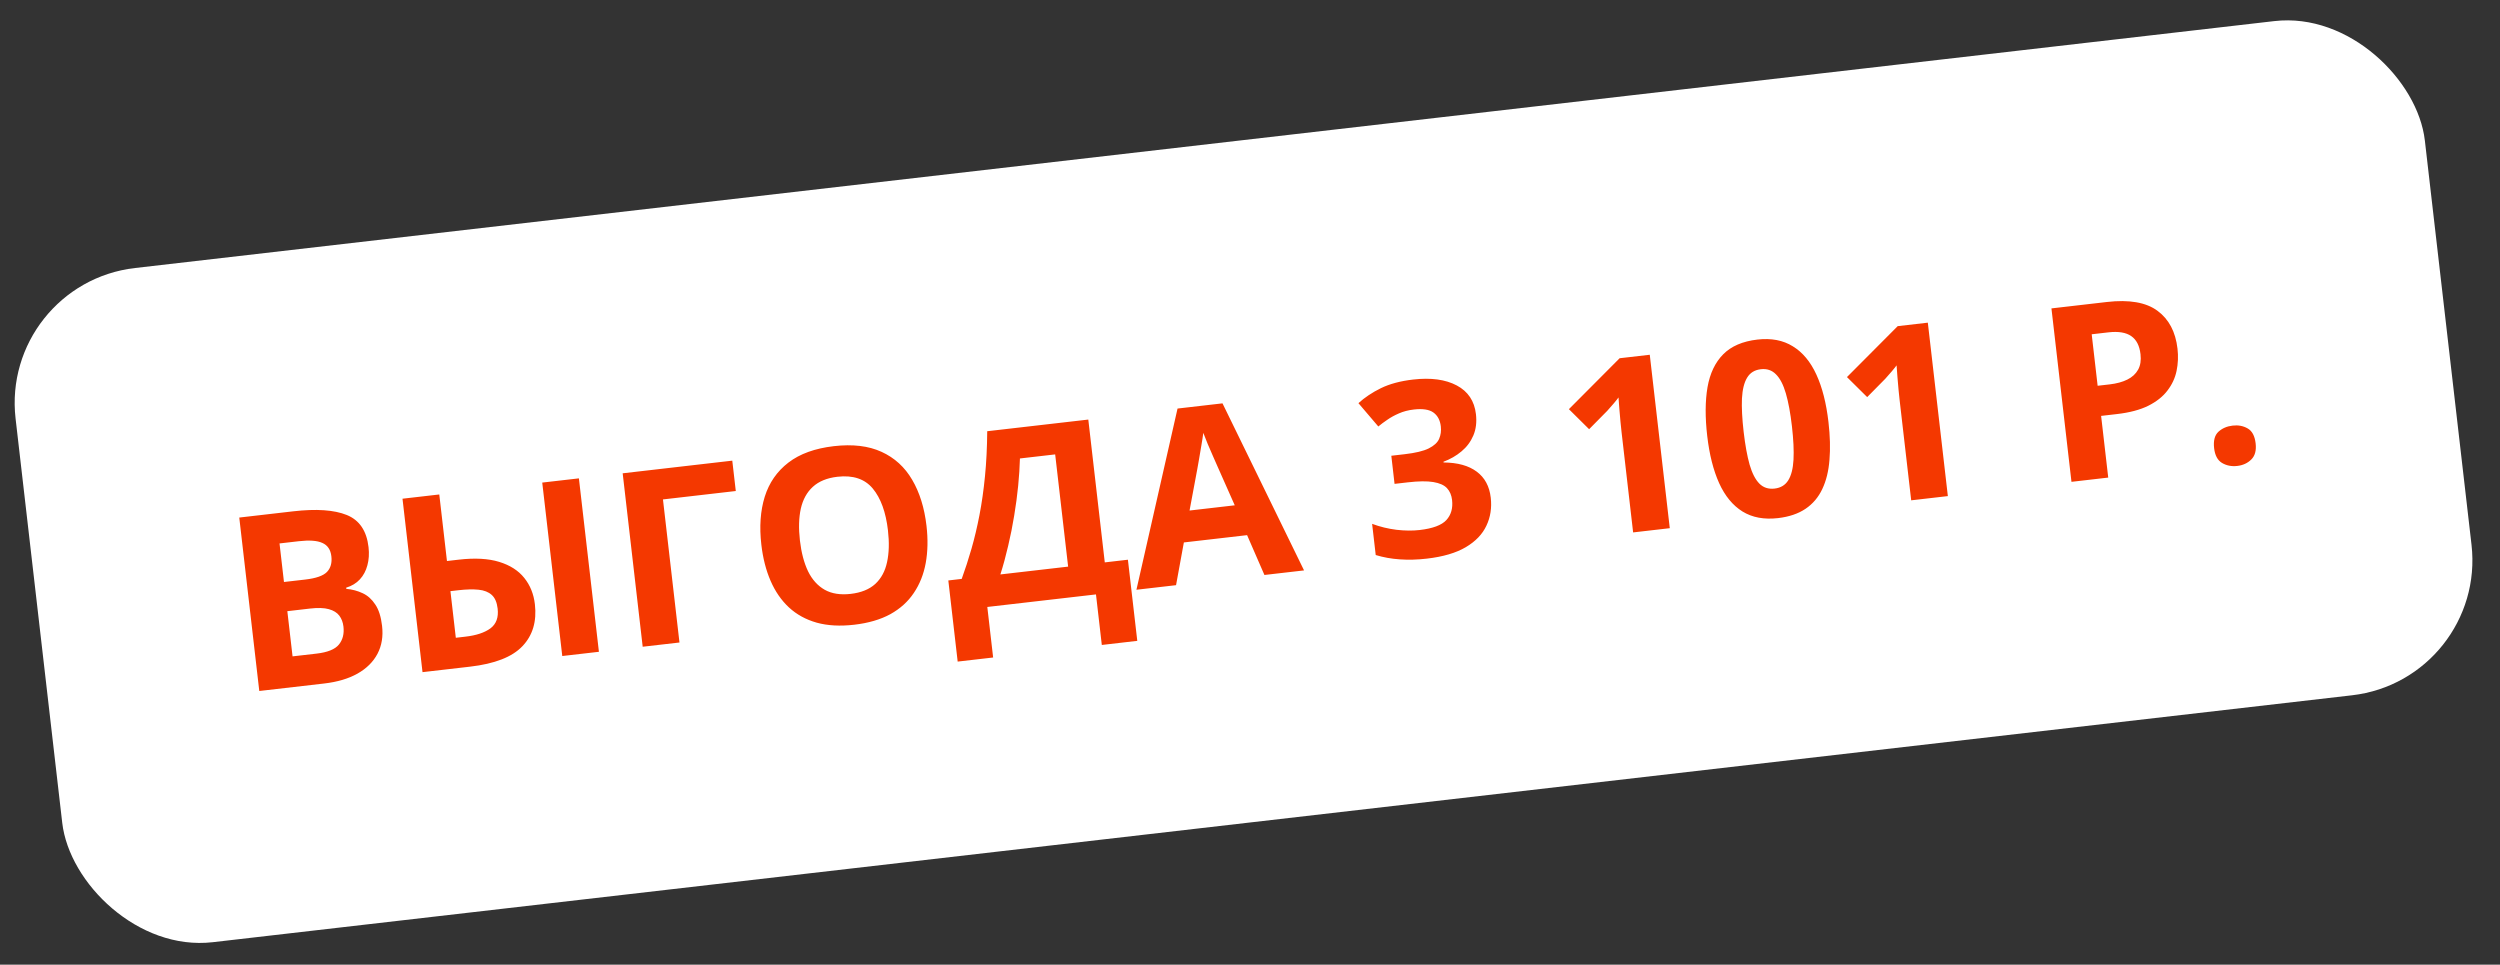 <?xml version="1.0" encoding="UTF-8"?> <svg xmlns="http://www.w3.org/2000/svg" width="184" height="71" viewBox="0 0 184 71" fill="none"><rect x="0" y="0" width="184" height="71" fill="#333333" stroke="none"/> <rect y="20.873" width="178.5" height="49.949" rx="10" transform="rotate(-6.584 0 20.873)" fill="white"></rect> <path d="M17.61 38.092L21.583 37.633C23.282 37.437 24.596 37.528 25.524 37.904C26.453 38.281 26.986 39.068 27.124 40.267C27.18 40.751 27.152 41.196 27.04 41.604C26.933 42.012 26.749 42.357 26.487 42.641C26.225 42.925 25.889 43.129 25.478 43.253L25.488 43.34C25.923 43.379 26.325 43.486 26.693 43.661C27.061 43.831 27.37 44.108 27.621 44.492C27.877 44.87 28.043 45.393 28.12 46.062C28.21 46.837 28.097 47.522 27.783 48.119C27.468 48.715 26.976 49.203 26.306 49.581C25.641 49.953 24.826 50.194 23.859 50.306L19.083 50.857L17.61 38.092ZM20.9 42.835L22.472 42.654C23.258 42.563 23.788 42.378 24.062 42.098C24.336 41.813 24.445 41.429 24.389 40.946C24.333 40.457 24.112 40.129 23.727 39.961C23.347 39.786 22.77 39.744 21.996 39.833L20.573 39.997L20.9 42.835ZM21.148 44.983L21.532 48.309L23.296 48.106C24.11 48.012 24.66 47.789 24.944 47.438C25.228 47.087 25.339 46.646 25.278 46.116C25.242 45.802 25.14 45.534 24.973 45.311C24.805 45.089 24.548 44.929 24.201 44.834C23.86 44.738 23.401 44.723 22.824 44.789L21.148 44.983ZM31.097 49.47L29.624 36.705L32.331 36.393L32.896 41.291L33.769 41.19C34.951 41.054 35.939 41.108 36.734 41.352C37.535 41.596 38.153 41.991 38.587 42.536C39.021 43.076 39.281 43.721 39.368 44.472C39.514 45.736 39.208 46.765 38.45 47.56C37.698 48.354 36.412 48.857 34.59 49.067L31.097 49.47ZM33.548 46.94L34.255 46.858C35.053 46.767 35.666 46.563 36.096 46.248C36.525 45.927 36.702 45.441 36.626 44.789C36.574 44.335 36.429 44.001 36.192 43.786C35.955 43.572 35.631 43.444 35.219 43.403C34.807 43.362 34.313 43.375 33.737 43.441L33.152 43.509L33.548 46.94ZM41.383 48.283L39.909 35.518L42.607 35.207L44.08 47.972L41.383 48.283ZM53.896 33.904L54.154 36.139L48.794 36.758L50.009 47.288L47.302 47.6L45.829 34.835L53.896 33.904ZM68.191 38.704C68.304 39.688 68.285 40.598 68.134 41.435C67.982 42.267 67.69 43.002 67.256 43.642C66.829 44.282 66.252 44.802 65.526 45.205C64.799 45.601 63.914 45.859 62.873 45.98C61.831 46.1 60.91 46.05 60.112 45.829C59.314 45.603 58.63 45.228 58.063 44.703C57.501 44.178 57.051 43.526 56.713 42.745C56.375 41.964 56.149 41.079 56.035 40.089C55.882 38.768 55.965 37.593 56.283 36.566C56.606 35.532 57.187 34.692 58.027 34.047C58.867 33.401 59.982 32.998 61.373 32.837C62.759 32.678 63.928 32.817 64.881 33.255C65.84 33.693 66.591 34.379 67.136 35.313C67.686 36.246 68.037 37.377 68.191 38.704ZM58.874 39.779C58.977 40.67 59.176 41.425 59.472 42.046C59.773 42.66 60.182 43.114 60.7 43.408C61.217 43.697 61.854 43.797 62.61 43.71C63.379 43.621 63.982 43.377 64.419 42.979C64.856 42.575 65.146 42.04 65.287 41.375C65.434 40.703 65.456 39.922 65.353 39.031C65.198 37.693 64.826 36.668 64.237 35.957C63.648 35.247 62.78 34.958 61.633 35.09C60.871 35.178 60.268 35.425 59.825 35.83C59.388 36.228 59.093 36.764 58.94 37.436C58.793 38.102 58.771 38.883 58.874 39.779ZM80.099 30.88L81.312 41.392L83.014 41.195L83.704 47.167L81.093 47.469L80.664 43.749L72.666 44.672L73.095 48.392L70.485 48.693L69.796 42.721L70.782 42.607C71.037 41.905 71.276 41.167 71.5 40.392C71.723 39.617 71.919 38.79 72.089 37.909C72.259 37.028 72.394 36.078 72.494 35.057C72.595 34.037 72.65 32.931 72.66 31.738L80.099 30.88ZM77.661 33.444L75.067 33.743C75.051 34.37 75.008 35.042 74.937 35.758C74.867 36.474 74.768 37.207 74.643 37.959C74.522 38.704 74.375 39.444 74.2 40.178C74.031 40.911 73.84 41.611 73.628 42.279L78.614 41.703L77.661 33.444ZM93.062 42.318L91.786 39.387L87.132 39.924L86.557 43.069L83.641 43.406L86.667 30.069L89.976 29.687L95.978 41.982L93.062 42.318ZM90.878 37.191L89.609 34.33C89.528 34.138 89.421 33.894 89.286 33.597C89.157 33.294 89.024 32.987 88.888 32.679C88.757 32.364 88.649 32.09 88.563 31.858C88.533 32.103 88.486 32.41 88.422 32.777C88.363 33.137 88.305 33.48 88.248 33.805C88.192 34.13 88.15 34.362 88.125 34.501L87.551 37.575L90.878 37.191ZM108.629 30.48C108.697 31.068 108.634 31.591 108.439 32.05C108.244 32.509 107.953 32.9 107.566 33.221C107.184 33.543 106.742 33.797 106.238 33.985L106.244 34.038C107.284 34.047 108.097 34.272 108.684 34.711C109.278 35.15 109.623 35.789 109.719 36.627C109.805 37.372 109.699 38.059 109.4 38.69C109.107 39.319 108.602 39.846 107.884 40.271C107.166 40.696 106.211 40.978 105.017 41.115C104.313 41.197 103.649 41.214 103.024 41.169C102.406 41.128 101.816 41.022 101.253 40.851L100.988 38.555C101.568 38.771 102.166 38.917 102.782 38.993C103.398 39.064 103.964 39.069 104.482 39.01C105.449 38.898 106.105 38.654 106.451 38.278C106.802 37.895 106.942 37.401 106.872 36.796C106.831 36.441 106.707 36.152 106.498 35.928C106.289 35.704 105.953 35.554 105.49 35.478C105.033 35.401 104.406 35.409 103.609 35.501L102.639 35.613L102.401 33.543L103.387 33.429C104.173 33.339 104.761 33.197 105.152 33.005C105.548 32.806 105.804 32.569 105.92 32.297C106.041 32.017 106.082 31.712 106.044 31.38C105.991 30.926 105.811 30.587 105.502 30.363C105.193 30.139 104.712 30.065 104.06 30.14C103.653 30.187 103.286 30.282 102.961 30.426C102.641 30.564 102.355 30.72 102.104 30.897C101.852 31.067 101.632 31.231 101.444 31.389L99.981 29.673C100.44 29.255 100.99 28.887 101.632 28.571C102.28 28.255 103.069 28.043 104.001 27.935C105.316 27.783 106.388 27.928 107.218 28.369C108.047 28.81 108.518 29.514 108.629 30.48ZM122.896 38.875L120.198 39.186L119.346 31.8C119.322 31.596 119.296 31.346 119.268 31.048C119.239 30.745 119.212 30.435 119.187 30.119C119.162 29.798 119.14 29.509 119.122 29.251C119.067 29.334 118.951 29.48 118.775 29.689C118.603 29.892 118.442 30.076 118.29 30.241L116.959 31.589L115.471 30.115L119.205 26.366L121.423 26.11L122.896 38.875ZM134.575 31.06C134.694 32.09 134.719 33.019 134.649 33.847C134.585 34.674 134.408 35.39 134.119 35.996C133.834 36.601 133.424 37.085 132.888 37.447C132.352 37.81 131.676 38.038 130.862 38.133C129.837 38.251 128.966 38.089 128.249 37.647C127.53 37.199 126.958 36.504 126.53 35.562C126.103 34.615 125.81 33.457 125.652 32.09C125.493 30.71 125.499 29.515 125.672 28.504C125.849 27.487 126.234 26.678 126.825 26.079C127.416 25.48 128.256 25.118 129.345 24.992C130.364 24.875 131.232 25.04 131.95 25.488C132.674 25.929 133.252 26.623 133.686 27.57C134.119 28.511 134.415 29.674 134.575 31.06ZM128.332 31.78C128.445 32.752 128.591 33.558 128.771 34.198C128.956 34.831 129.195 35.296 129.489 35.593C129.783 35.889 130.157 36.011 130.611 35.959C131.059 35.907 131.392 35.706 131.612 35.356C131.836 35 131.966 34.493 132.002 33.834C132.037 33.169 131.999 32.348 131.886 31.37C131.774 30.398 131.625 29.592 131.439 28.953C131.253 28.314 131.01 27.846 130.711 27.551C130.416 27.249 130.045 27.123 129.597 27.175C129.143 27.227 128.807 27.434 128.589 27.796C128.371 28.151 128.244 28.661 128.208 29.326C128.179 29.99 128.22 30.808 128.332 31.78ZM143.362 36.513L140.664 36.824L139.811 29.438C139.788 29.234 139.762 28.983 139.733 28.686C139.704 28.383 139.677 28.073 139.653 27.757C139.627 27.436 139.606 27.146 139.588 26.889C139.533 26.972 139.417 27.118 139.24 27.327C139.069 27.53 138.907 27.714 138.755 27.879L137.425 29.227L135.936 27.753L139.671 24.004L141.888 23.748L143.362 36.513ZM155.064 22.227C156.711 22.037 157.954 22.253 158.793 22.876C159.631 23.493 160.121 24.422 160.264 25.662C160.329 26.22 160.306 26.766 160.196 27.297C160.086 27.823 159.862 28.306 159.523 28.746C159.191 29.186 158.72 29.559 158.113 29.865C157.505 30.165 156.735 30.369 155.803 30.476L154.642 30.61L155.166 35.15L152.46 35.463L150.986 22.698L155.064 22.227ZM155.18 24.461L153.949 24.603L154.386 28.392L155.277 28.29C155.783 28.231 156.215 28.114 156.572 27.937C156.929 27.76 157.193 27.517 157.364 27.208C157.535 26.9 157.594 26.521 157.542 26.073C157.47 25.444 157.242 24.999 156.857 24.736C156.473 24.468 155.913 24.377 155.18 24.461ZM162.959 32.986C162.896 32.439 163 32.037 163.271 31.782C163.548 31.526 163.899 31.373 164.324 31.324C164.737 31.276 165.105 31.346 165.428 31.533C165.756 31.719 165.951 32.086 166.015 32.633C166.075 33.157 165.967 33.553 165.692 33.821C165.422 34.088 165.08 34.245 164.667 34.293C164.242 34.342 163.865 34.267 163.535 34.069C163.211 33.871 163.019 33.51 162.959 32.986Z" fill="#F43800"></path> </svg> 